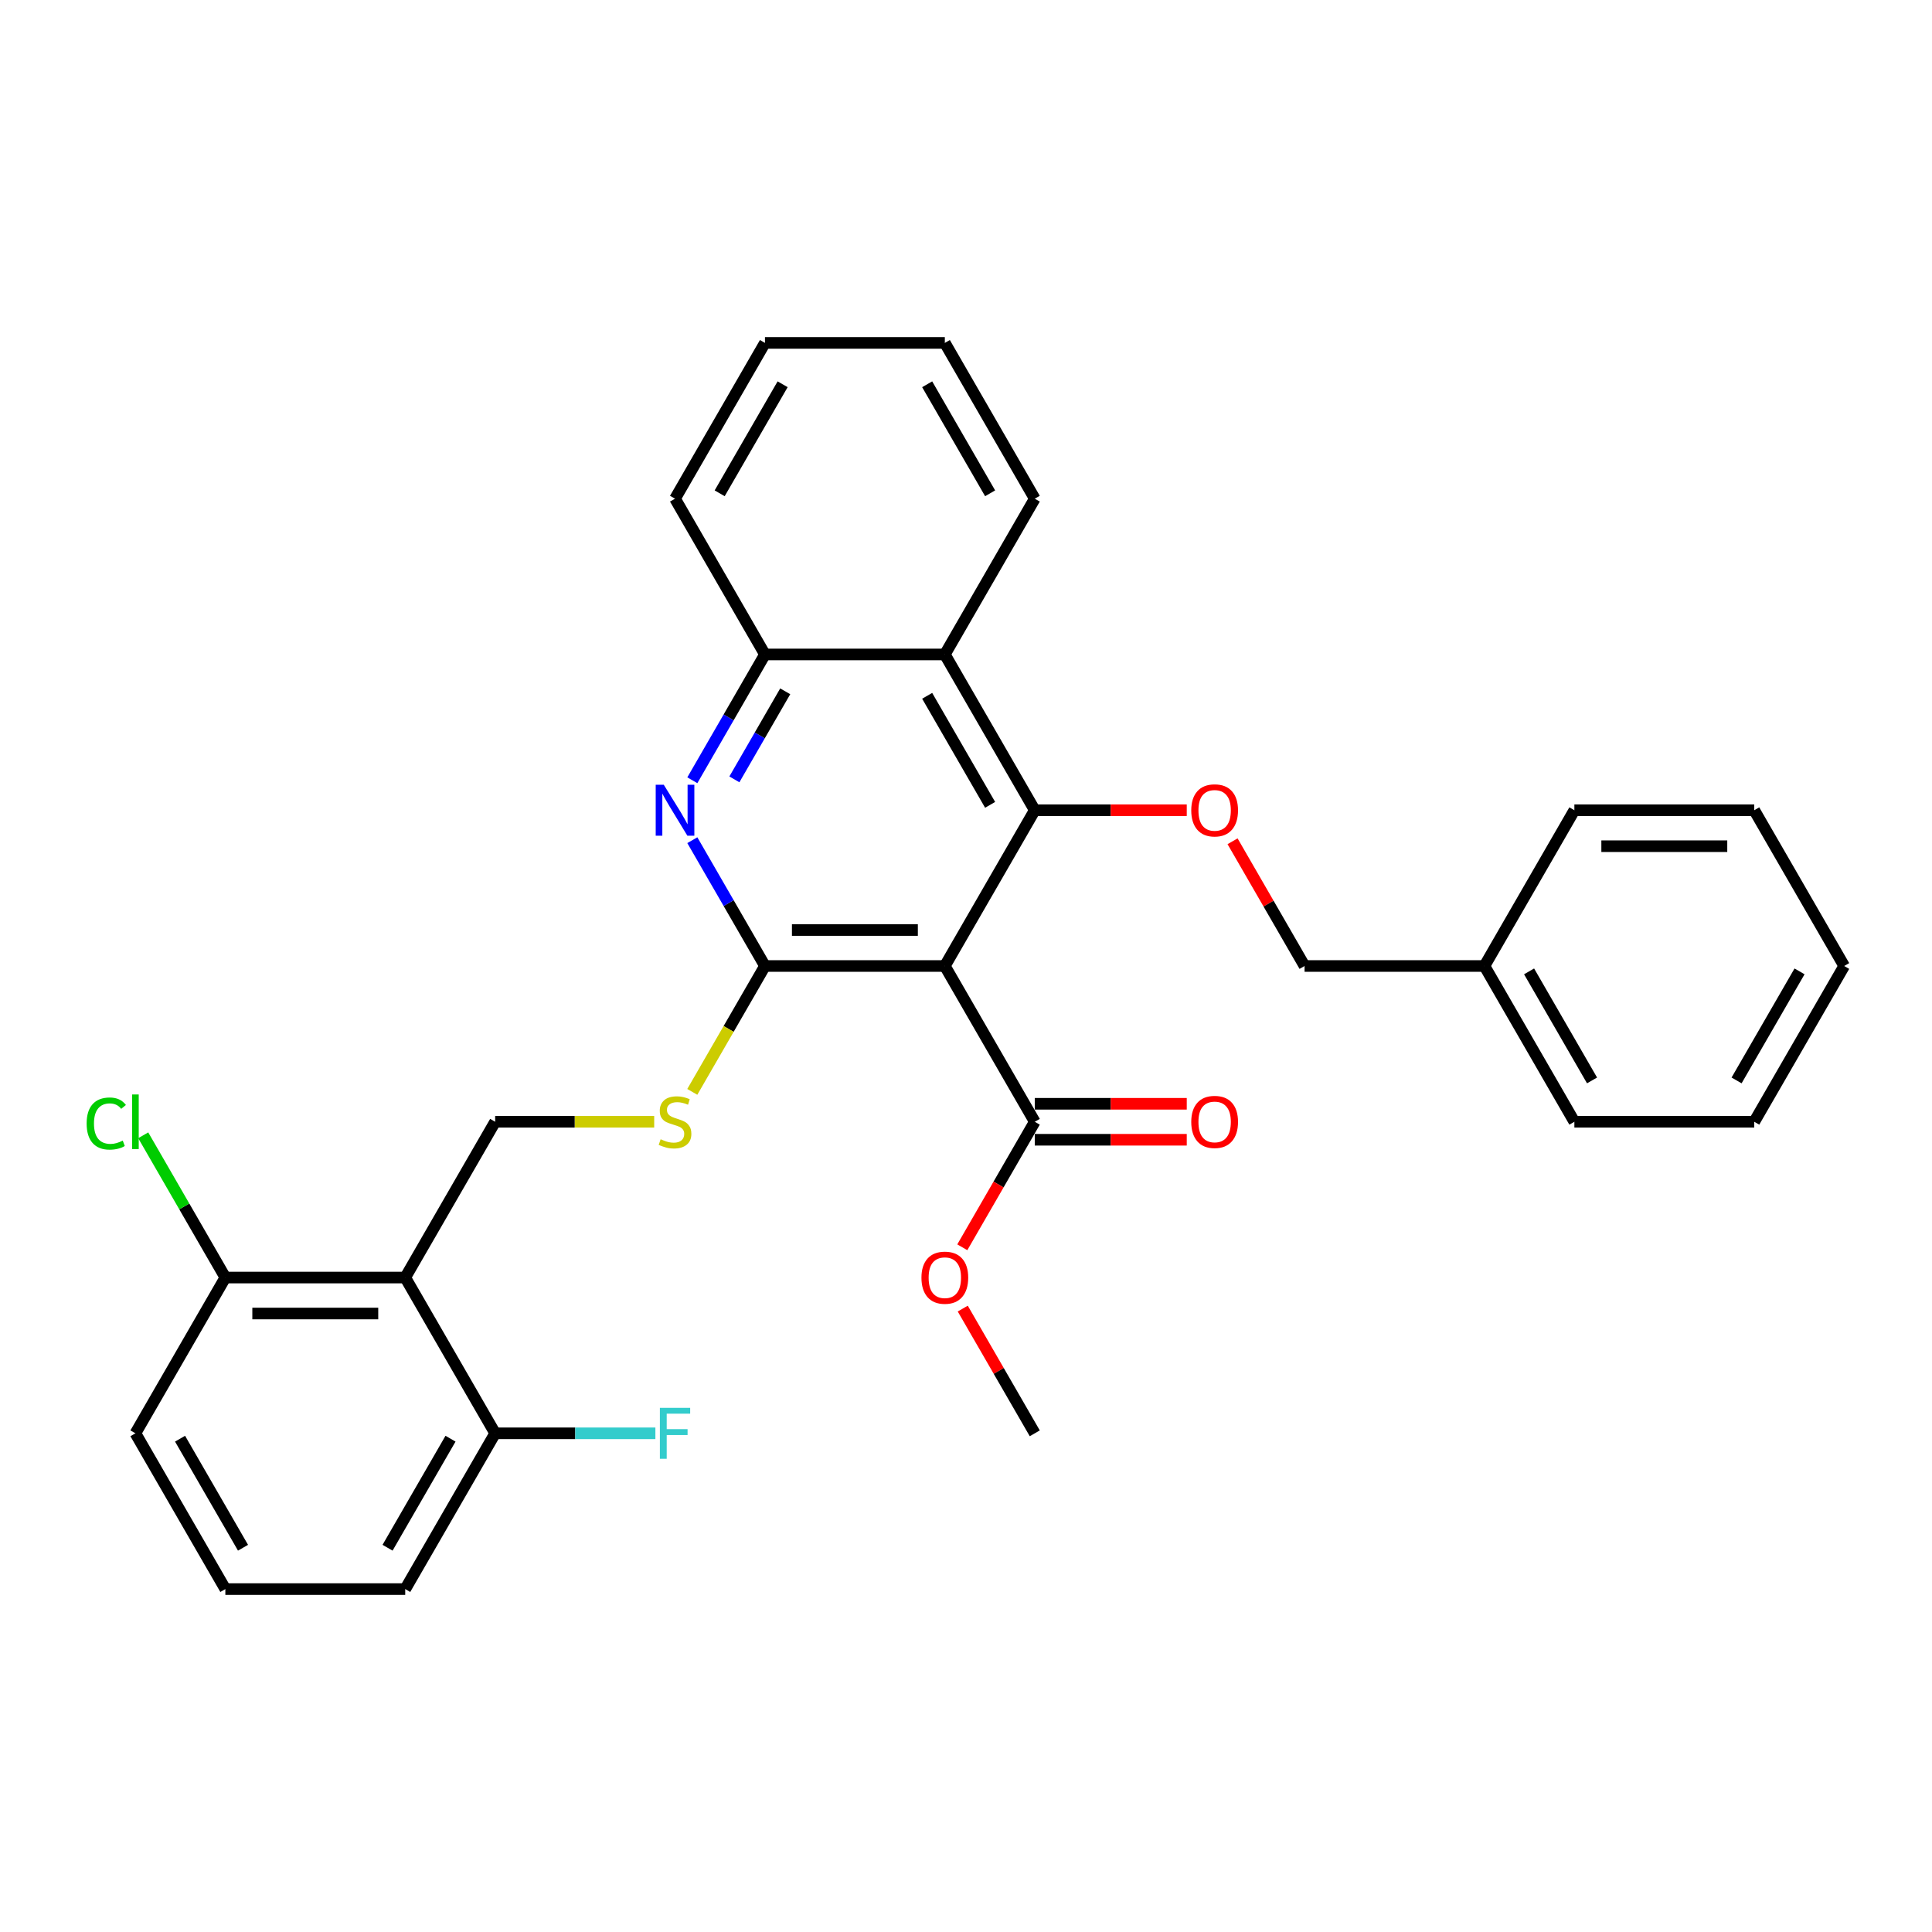 <?xml version='1.0' encoding='iso-8859-1'?>
<svg version='1.1' baseProfile='full'
              xmlns='http://www.w3.org/2000/svg'
                      xmlns:rdkit='http://www.rdkit.org/xml'
                      xmlns:xlink='http://www.w3.org/1999/xlink'
                  xml:space='preserve'
width='1000px' height='1000px' viewBox='0 0 1000 1000'>
<!-- END OF HEADER -->
<rect style='opacity:1.0;fill:#FFFFFF;stroke:none' width='1000' height='1000' x='0' y='0'> </rect>
<path class='bond-0' d='M 489.043,500 L 395.943,500' style='fill:none;fill-rule:evenodd;stroke:#000000;stroke-width:6px;stroke-linecap:butt;stroke-linejoin:miter;stroke-opacity:1' />
<path class='bond-0' d='M 475.078,481.38 L 409.908,481.38' style='fill:none;fill-rule:evenodd;stroke:#000000;stroke-width:6px;stroke-linecap:butt;stroke-linejoin:miter;stroke-opacity:1' />
<path class='bond-1' d='M 489.043,500 L 535.594,419.373' style='fill:none;fill-rule:evenodd;stroke:#000000;stroke-width:6px;stroke-linecap:butt;stroke-linejoin:miter;stroke-opacity:1' />
<path class='bond-5' d='M 489.043,500 L 535.594,580.627' style='fill:none;fill-rule:evenodd;stroke:#000000;stroke-width:6px;stroke-linecap:butt;stroke-linejoin:miter;stroke-opacity:1' />
<path class='bond-2' d='M 395.943,500 L 377.145,467.442' style='fill:none;fill-rule:evenodd;stroke:#000000;stroke-width:6px;stroke-linecap:butt;stroke-linejoin:miter;stroke-opacity:1' />
<path class='bond-2' d='M 377.145,467.442 L 358.348,434.883' style='fill:none;fill-rule:evenodd;stroke:#0000FF;stroke-width:6px;stroke-linecap:butt;stroke-linejoin:miter;stroke-opacity:1' />
<path class='bond-7' d='M 395.943,500 L 377.135,532.577' style='fill:none;fill-rule:evenodd;stroke:#000000;stroke-width:6px;stroke-linecap:butt;stroke-linejoin:miter;stroke-opacity:1' />
<path class='bond-7' d='M 377.135,532.577 L 358.326,565.154' style='fill:none;fill-rule:evenodd;stroke:#CCCC00;stroke-width:6px;stroke-linecap:butt;stroke-linejoin:miter;stroke-opacity:1' />
<path class='bond-4' d='M 535.594,419.373 L 489.043,338.745' style='fill:none;fill-rule:evenodd;stroke:#000000;stroke-width:6px;stroke-linecap:butt;stroke-linejoin:miter;stroke-opacity:1' />
<path class='bond-4' d='M 512.486,416.589 L 479.9,360.149' style='fill:none;fill-rule:evenodd;stroke:#000000;stroke-width:6px;stroke-linecap:butt;stroke-linejoin:miter;stroke-opacity:1' />
<path class='bond-8' d='M 535.594,419.373 L 574.928,419.373' style='fill:none;fill-rule:evenodd;stroke:#000000;stroke-width:6px;stroke-linecap:butt;stroke-linejoin:miter;stroke-opacity:1' />
<path class='bond-8' d='M 574.928,419.373 L 614.263,419.373' style='fill:none;fill-rule:evenodd;stroke:#FF0000;stroke-width:6px;stroke-linecap:butt;stroke-linejoin:miter;stroke-opacity:1' />
<path class='bond-31' d='M 358.348,403.862 L 377.145,371.304' style='fill:none;fill-rule:evenodd;stroke:#0000FF;stroke-width:6px;stroke-linecap:butt;stroke-linejoin:miter;stroke-opacity:1' />
<path class='bond-31' d='M 377.145,371.304 L 395.943,338.745' style='fill:none;fill-rule:evenodd;stroke:#000000;stroke-width:6px;stroke-linecap:butt;stroke-linejoin:miter;stroke-opacity:1' />
<path class='bond-31' d='M 380.112,403.405 L 393.271,380.614' style='fill:none;fill-rule:evenodd;stroke:#0000FF;stroke-width:6px;stroke-linecap:butt;stroke-linejoin:miter;stroke-opacity:1' />
<path class='bond-31' d='M 393.271,380.614 L 406.429,357.823' style='fill:none;fill-rule:evenodd;stroke:#000000;stroke-width:6px;stroke-linecap:butt;stroke-linejoin:miter;stroke-opacity:1' />
<path class='bond-3' d='M 209.742,661.255 L 256.292,580.627' style='fill:none;fill-rule:evenodd;stroke:#000000;stroke-width:6px;stroke-linecap:butt;stroke-linejoin:miter;stroke-opacity:1' />
<path class='bond-10' d='M 209.742,661.255 L 116.642,661.255' style='fill:none;fill-rule:evenodd;stroke:#000000;stroke-width:6px;stroke-linecap:butt;stroke-linejoin:miter;stroke-opacity:1' />
<path class='bond-10' d='M 195.777,679.875 L 130.607,679.875' style='fill:none;fill-rule:evenodd;stroke:#000000;stroke-width:6px;stroke-linecap:butt;stroke-linejoin:miter;stroke-opacity:1' />
<path class='bond-11' d='M 209.742,661.255 L 256.292,741.882' style='fill:none;fill-rule:evenodd;stroke:#000000;stroke-width:6px;stroke-linecap:butt;stroke-linejoin:miter;stroke-opacity:1' />
<path class='bond-6' d='M 489.043,338.745 L 395.943,338.745' style='fill:none;fill-rule:evenodd;stroke:#000000;stroke-width:6px;stroke-linecap:butt;stroke-linejoin:miter;stroke-opacity:1' />
<path class='bond-18' d='M 489.043,338.745 L 535.594,258.118' style='fill:none;fill-rule:evenodd;stroke:#000000;stroke-width:6px;stroke-linecap:butt;stroke-linejoin:miter;stroke-opacity:1' />
<path class='bond-12' d='M 535.594,589.937 L 574.928,589.937' style='fill:none;fill-rule:evenodd;stroke:#000000;stroke-width:6px;stroke-linecap:butt;stroke-linejoin:miter;stroke-opacity:1' />
<path class='bond-12' d='M 574.928,589.937 L 614.263,589.937' style='fill:none;fill-rule:evenodd;stroke:#FF0000;stroke-width:6px;stroke-linecap:butt;stroke-linejoin:miter;stroke-opacity:1' />
<path class='bond-12' d='M 535.594,571.317 L 574.928,571.317' style='fill:none;fill-rule:evenodd;stroke:#000000;stroke-width:6px;stroke-linecap:butt;stroke-linejoin:miter;stroke-opacity:1' />
<path class='bond-12' d='M 574.928,571.317 L 614.263,571.317' style='fill:none;fill-rule:evenodd;stroke:#FF0000;stroke-width:6px;stroke-linecap:butt;stroke-linejoin:miter;stroke-opacity:1' />
<path class='bond-14' d='M 535.594,580.627 L 516.839,613.111' style='fill:none;fill-rule:evenodd;stroke:#000000;stroke-width:6px;stroke-linecap:butt;stroke-linejoin:miter;stroke-opacity:1' />
<path class='bond-14' d='M 516.839,613.111 L 498.084,645.595' style='fill:none;fill-rule:evenodd;stroke:#FF0000;stroke-width:6px;stroke-linecap:butt;stroke-linejoin:miter;stroke-opacity:1' />
<path class='bond-19' d='M 395.943,338.745 L 349.393,258.118' style='fill:none;fill-rule:evenodd;stroke:#000000;stroke-width:6px;stroke-linecap:butt;stroke-linejoin:miter;stroke-opacity:1' />
<path class='bond-9' d='M 338.612,580.627 L 297.452,580.627' style='fill:none;fill-rule:evenodd;stroke:#CCCC00;stroke-width:6px;stroke-linecap:butt;stroke-linejoin:miter;stroke-opacity:1' />
<path class='bond-9' d='M 297.452,580.627 L 256.292,580.627' style='fill:none;fill-rule:evenodd;stroke:#000000;stroke-width:6px;stroke-linecap:butt;stroke-linejoin:miter;stroke-opacity:1' />
<path class='bond-13' d='M 637.971,435.442 L 656.608,467.721' style='fill:none;fill-rule:evenodd;stroke:#FF0000;stroke-width:6px;stroke-linecap:butt;stroke-linejoin:miter;stroke-opacity:1' />
<path class='bond-13' d='M 656.608,467.721 L 675.244,500' style='fill:none;fill-rule:evenodd;stroke:#000000;stroke-width:6px;stroke-linecap:butt;stroke-linejoin:miter;stroke-opacity:1' />
<path class='bond-15' d='M 116.642,661.255 L 95.387,624.44' style='fill:none;fill-rule:evenodd;stroke:#000000;stroke-width:6px;stroke-linecap:butt;stroke-linejoin:miter;stroke-opacity:1' />
<path class='bond-15' d='M 95.387,624.44 L 74.132,587.626' style='fill:none;fill-rule:evenodd;stroke:#00CC00;stroke-width:6px;stroke-linecap:butt;stroke-linejoin:miter;stroke-opacity:1' />
<path class='bond-21' d='M 116.642,661.255 L 70.091,741.882' style='fill:none;fill-rule:evenodd;stroke:#000000;stroke-width:6px;stroke-linecap:butt;stroke-linejoin:miter;stroke-opacity:1' />
<path class='bond-16' d='M 256.292,741.882 L 297.759,741.882' style='fill:none;fill-rule:evenodd;stroke:#000000;stroke-width:6px;stroke-linecap:butt;stroke-linejoin:miter;stroke-opacity:1' />
<path class='bond-16' d='M 297.759,741.882 L 339.226,741.882' style='fill:none;fill-rule:evenodd;stroke:#33CCCC;stroke-width:6px;stroke-linecap:butt;stroke-linejoin:miter;stroke-opacity:1' />
<path class='bond-22' d='M 256.292,741.882 L 209.742,822.509' style='fill:none;fill-rule:evenodd;stroke:#000000;stroke-width:6px;stroke-linecap:butt;stroke-linejoin:miter;stroke-opacity:1' />
<path class='bond-22' d='M 233.184,744.666 L 200.599,801.105' style='fill:none;fill-rule:evenodd;stroke:#000000;stroke-width:6px;stroke-linecap:butt;stroke-linejoin:miter;stroke-opacity:1' />
<path class='bond-17' d='M 675.244,500 L 768.345,500' style='fill:none;fill-rule:evenodd;stroke:#000000;stroke-width:6px;stroke-linecap:butt;stroke-linejoin:miter;stroke-opacity:1' />
<path class='bond-23' d='M 498.321,677.324 L 516.957,709.603' style='fill:none;fill-rule:evenodd;stroke:#FF0000;stroke-width:6px;stroke-linecap:butt;stroke-linejoin:miter;stroke-opacity:1' />
<path class='bond-23' d='M 516.957,709.603 L 535.594,741.882' style='fill:none;fill-rule:evenodd;stroke:#000000;stroke-width:6px;stroke-linecap:butt;stroke-linejoin:miter;stroke-opacity:1' />
<path class='bond-24' d='M 768.345,500 L 814.895,580.627' style='fill:none;fill-rule:evenodd;stroke:#000000;stroke-width:6px;stroke-linecap:butt;stroke-linejoin:miter;stroke-opacity:1' />
<path class='bond-24' d='M 791.453,502.784 L 824.038,559.223' style='fill:none;fill-rule:evenodd;stroke:#000000;stroke-width:6px;stroke-linecap:butt;stroke-linejoin:miter;stroke-opacity:1' />
<path class='bond-25' d='M 768.345,500 L 814.895,419.373' style='fill:none;fill-rule:evenodd;stroke:#000000;stroke-width:6px;stroke-linecap:butt;stroke-linejoin:miter;stroke-opacity:1' />
<path class='bond-26' d='M 535.594,258.118 L 489.043,177.491' style='fill:none;fill-rule:evenodd;stroke:#000000;stroke-width:6px;stroke-linecap:butt;stroke-linejoin:miter;stroke-opacity:1' />
<path class='bond-26' d='M 512.486,255.334 L 479.9,198.895' style='fill:none;fill-rule:evenodd;stroke:#000000;stroke-width:6px;stroke-linecap:butt;stroke-linejoin:miter;stroke-opacity:1' />
<path class='bond-32' d='M 349.393,258.118 L 395.943,177.491' style='fill:none;fill-rule:evenodd;stroke:#000000;stroke-width:6px;stroke-linecap:butt;stroke-linejoin:miter;stroke-opacity:1' />
<path class='bond-32' d='M 372.501,255.334 L 405.086,198.895' style='fill:none;fill-rule:evenodd;stroke:#000000;stroke-width:6px;stroke-linecap:butt;stroke-linejoin:miter;stroke-opacity:1' />
<path class='bond-20' d='M 116.642,822.509 L 209.742,822.509' style='fill:none;fill-rule:evenodd;stroke:#000000;stroke-width:6px;stroke-linecap:butt;stroke-linejoin:miter;stroke-opacity:1' />
<path class='bond-33' d='M 116.642,822.509 L 70.091,741.882' style='fill:none;fill-rule:evenodd;stroke:#000000;stroke-width:6px;stroke-linecap:butt;stroke-linejoin:miter;stroke-opacity:1' />
<path class='bond-33' d='M 125.785,801.105 L 93.199,744.666' style='fill:none;fill-rule:evenodd;stroke:#000000;stroke-width:6px;stroke-linecap:butt;stroke-linejoin:miter;stroke-opacity:1' />
<path class='bond-29' d='M 814.895,580.627 L 907.995,580.627' style='fill:none;fill-rule:evenodd;stroke:#000000;stroke-width:6px;stroke-linecap:butt;stroke-linejoin:miter;stroke-opacity:1' />
<path class='bond-28' d='M 814.895,419.373 L 907.995,419.373' style='fill:none;fill-rule:evenodd;stroke:#000000;stroke-width:6px;stroke-linecap:butt;stroke-linejoin:miter;stroke-opacity:1' />
<path class='bond-28' d='M 828.86,437.993 L 894.03,437.993' style='fill:none;fill-rule:evenodd;stroke:#000000;stroke-width:6px;stroke-linecap:butt;stroke-linejoin:miter;stroke-opacity:1' />
<path class='bond-27' d='M 489.043,177.491 L 395.943,177.491' style='fill:none;fill-rule:evenodd;stroke:#000000;stroke-width:6px;stroke-linecap:butt;stroke-linejoin:miter;stroke-opacity:1' />
<path class='bond-30' d='M 907.995,419.373 L 954.545,500' style='fill:none;fill-rule:evenodd;stroke:#000000;stroke-width:6px;stroke-linecap:butt;stroke-linejoin:miter;stroke-opacity:1' />
<path class='bond-34' d='M 907.995,580.627 L 954.545,500' style='fill:none;fill-rule:evenodd;stroke:#000000;stroke-width:6px;stroke-linecap:butt;stroke-linejoin:miter;stroke-opacity:1' />
<path class='bond-34' d='M 898.852,559.223 L 931.437,502.784' style='fill:none;fill-rule:evenodd;stroke:#000000;stroke-width:6px;stroke-linecap:butt;stroke-linejoin:miter;stroke-opacity:1' />
<path  class='atom-3' d='M 343.565 406.19
L 352.204 420.155
Q 353.061 421.533, 354.439 424.028
Q 355.817 426.523, 355.891 426.672
L 355.891 406.19
L 359.392 406.19
L 359.392 432.556
L 355.779 432.556
L 346.507 417.287
Q 345.427 415.5, 344.272 413.451
Q 343.155 411.403, 342.82 410.77
L 342.82 432.556
L 339.394 432.556
L 339.394 406.19
L 343.565 406.19
' fill='#0000FF'/>
<path  class='atom-8' d='M 341.945 589.677
Q 342.243 589.788, 343.472 590.31
Q 344.7 590.831, 346.041 591.166
Q 347.419 591.464, 348.76 591.464
Q 351.255 591.464, 352.707 590.273
Q 354.159 589.044, 354.159 586.921
Q 354.159 585.469, 353.415 584.575
Q 352.707 583.681, 351.59 583.197
Q 350.473 582.713, 348.611 582.154
Q 346.265 581.447, 344.849 580.776
Q 343.472 580.106, 342.466 578.691
Q 341.498 577.276, 341.498 574.892
Q 341.498 571.578, 343.732 569.53
Q 346.004 567.482, 350.473 567.482
Q 353.526 567.482, 356.99 568.934
L 356.133 571.801
Q 352.968 570.498, 350.584 570.498
Q 348.015 570.498, 346.6 571.578
Q 345.185 572.621, 345.222 574.445
Q 345.222 575.861, 345.929 576.717
Q 346.674 577.574, 347.717 578.058
Q 348.797 578.542, 350.584 579.1
Q 352.968 579.845, 354.383 580.59
Q 355.798 581.335, 356.804 582.862
Q 357.846 584.351, 357.846 586.921
Q 357.846 590.57, 355.388 592.544
Q 352.968 594.481, 348.909 594.481
Q 346.562 594.481, 344.775 593.959
Q 343.025 593.475, 340.939 592.619
L 341.945 589.677
' fill='#CCCC00'/>
<path  class='atom-9' d='M 616.591 419.447
Q 616.591 413.116, 619.719 409.579
Q 622.847 406.041, 628.694 406.041
Q 634.541 406.041, 637.669 409.579
Q 640.797 413.116, 640.797 419.447
Q 640.797 425.852, 637.632 429.502
Q 634.466 433.114, 628.694 433.114
Q 622.885 433.114, 619.719 429.502
Q 616.591 425.89, 616.591 419.447
M 628.694 430.135
Q 632.716 430.135, 634.876 427.454
Q 637.073 424.735, 637.073 419.447
Q 637.073 414.271, 634.876 411.664
Q 632.716 409.02, 628.694 409.02
Q 624.672 409.02, 622.475 411.627
Q 620.315 414.234, 620.315 419.447
Q 620.315 424.772, 622.475 427.454
Q 624.672 430.135, 628.694 430.135
' fill='#FF0000'/>
<path  class='atom-13' d='M 616.591 580.702
Q 616.591 574.371, 619.719 570.833
Q 622.847 567.295, 628.694 567.295
Q 634.541 567.295, 637.669 570.833
Q 640.797 574.371, 640.797 580.702
Q 640.797 587.107, 637.632 590.757
Q 634.466 594.369, 628.694 594.369
Q 622.885 594.369, 619.719 590.757
Q 616.591 587.144, 616.591 580.702
M 628.694 591.39
Q 632.716 591.39, 634.876 588.708
Q 637.073 585.99, 637.073 580.702
Q 637.073 575.525, 634.876 572.919
Q 632.716 570.275, 628.694 570.275
Q 624.672 570.275, 622.475 572.881
Q 620.315 575.488, 620.315 580.702
Q 620.315 586.027, 622.475 588.708
Q 624.672 591.39, 628.694 591.39
' fill='#FF0000'/>
<path  class='atom-15' d='M 476.94 661.329
Q 476.94 654.998, 480.068 651.46
Q 483.197 647.923, 489.043 647.923
Q 494.89 647.923, 498.018 651.46
Q 501.146 654.998, 501.146 661.329
Q 501.146 667.734, 497.981 671.384
Q 494.816 674.996, 489.043 674.996
Q 483.234 674.996, 480.068 671.384
Q 476.94 667.772, 476.94 661.329
M 489.043 672.017
Q 493.065 672.017, 495.225 669.336
Q 497.422 666.617, 497.422 661.329
Q 497.422 656.153, 495.225 653.546
Q 493.065 650.902, 489.043 650.902
Q 485.021 650.902, 482.824 653.509
Q 480.664 656.116, 480.664 661.329
Q 480.664 666.654, 482.824 669.336
Q 485.021 672.017, 489.043 672.017
' fill='#FF0000'/>
<path  class='atom-16' d='M 44.843 581.54
Q 44.843 574.985, 47.896 571.559
Q 50.987 568.096, 56.834 568.096
Q 62.271 568.096, 65.176 571.932
L 62.718 573.943
Q 60.595 571.15, 56.834 571.15
Q 52.849 571.15, 50.727 573.831
Q 48.641 576.475, 48.641 581.54
Q 48.641 586.753, 50.801 589.435
Q 52.998 592.116, 57.244 592.116
Q 60.148 592.116, 63.537 590.366
L 64.58 593.159
Q 63.202 594.052, 61.117 594.574
Q 59.031 595.095, 56.722 595.095
Q 50.987 595.095, 47.896 591.595
Q 44.843 588.094, 44.843 581.54
' fill='#00CC00'/>
<path  class='atom-16' d='M 68.378 566.495
L 71.805 566.495
L 71.805 594.76
L 68.378 594.76
L 68.378 566.495
' fill='#00CC00'/>
<path  class='atom-17' d='M 341.554 728.699
L 357.232 728.699
L 357.232 731.715
L 345.091 731.715
L 345.091 739.722
L 355.891 739.722
L 355.891 742.776
L 345.091 742.776
L 345.091 755.065
L 341.554 755.065
L 341.554 728.699
' fill='#33CCCC'/>
</svg>
